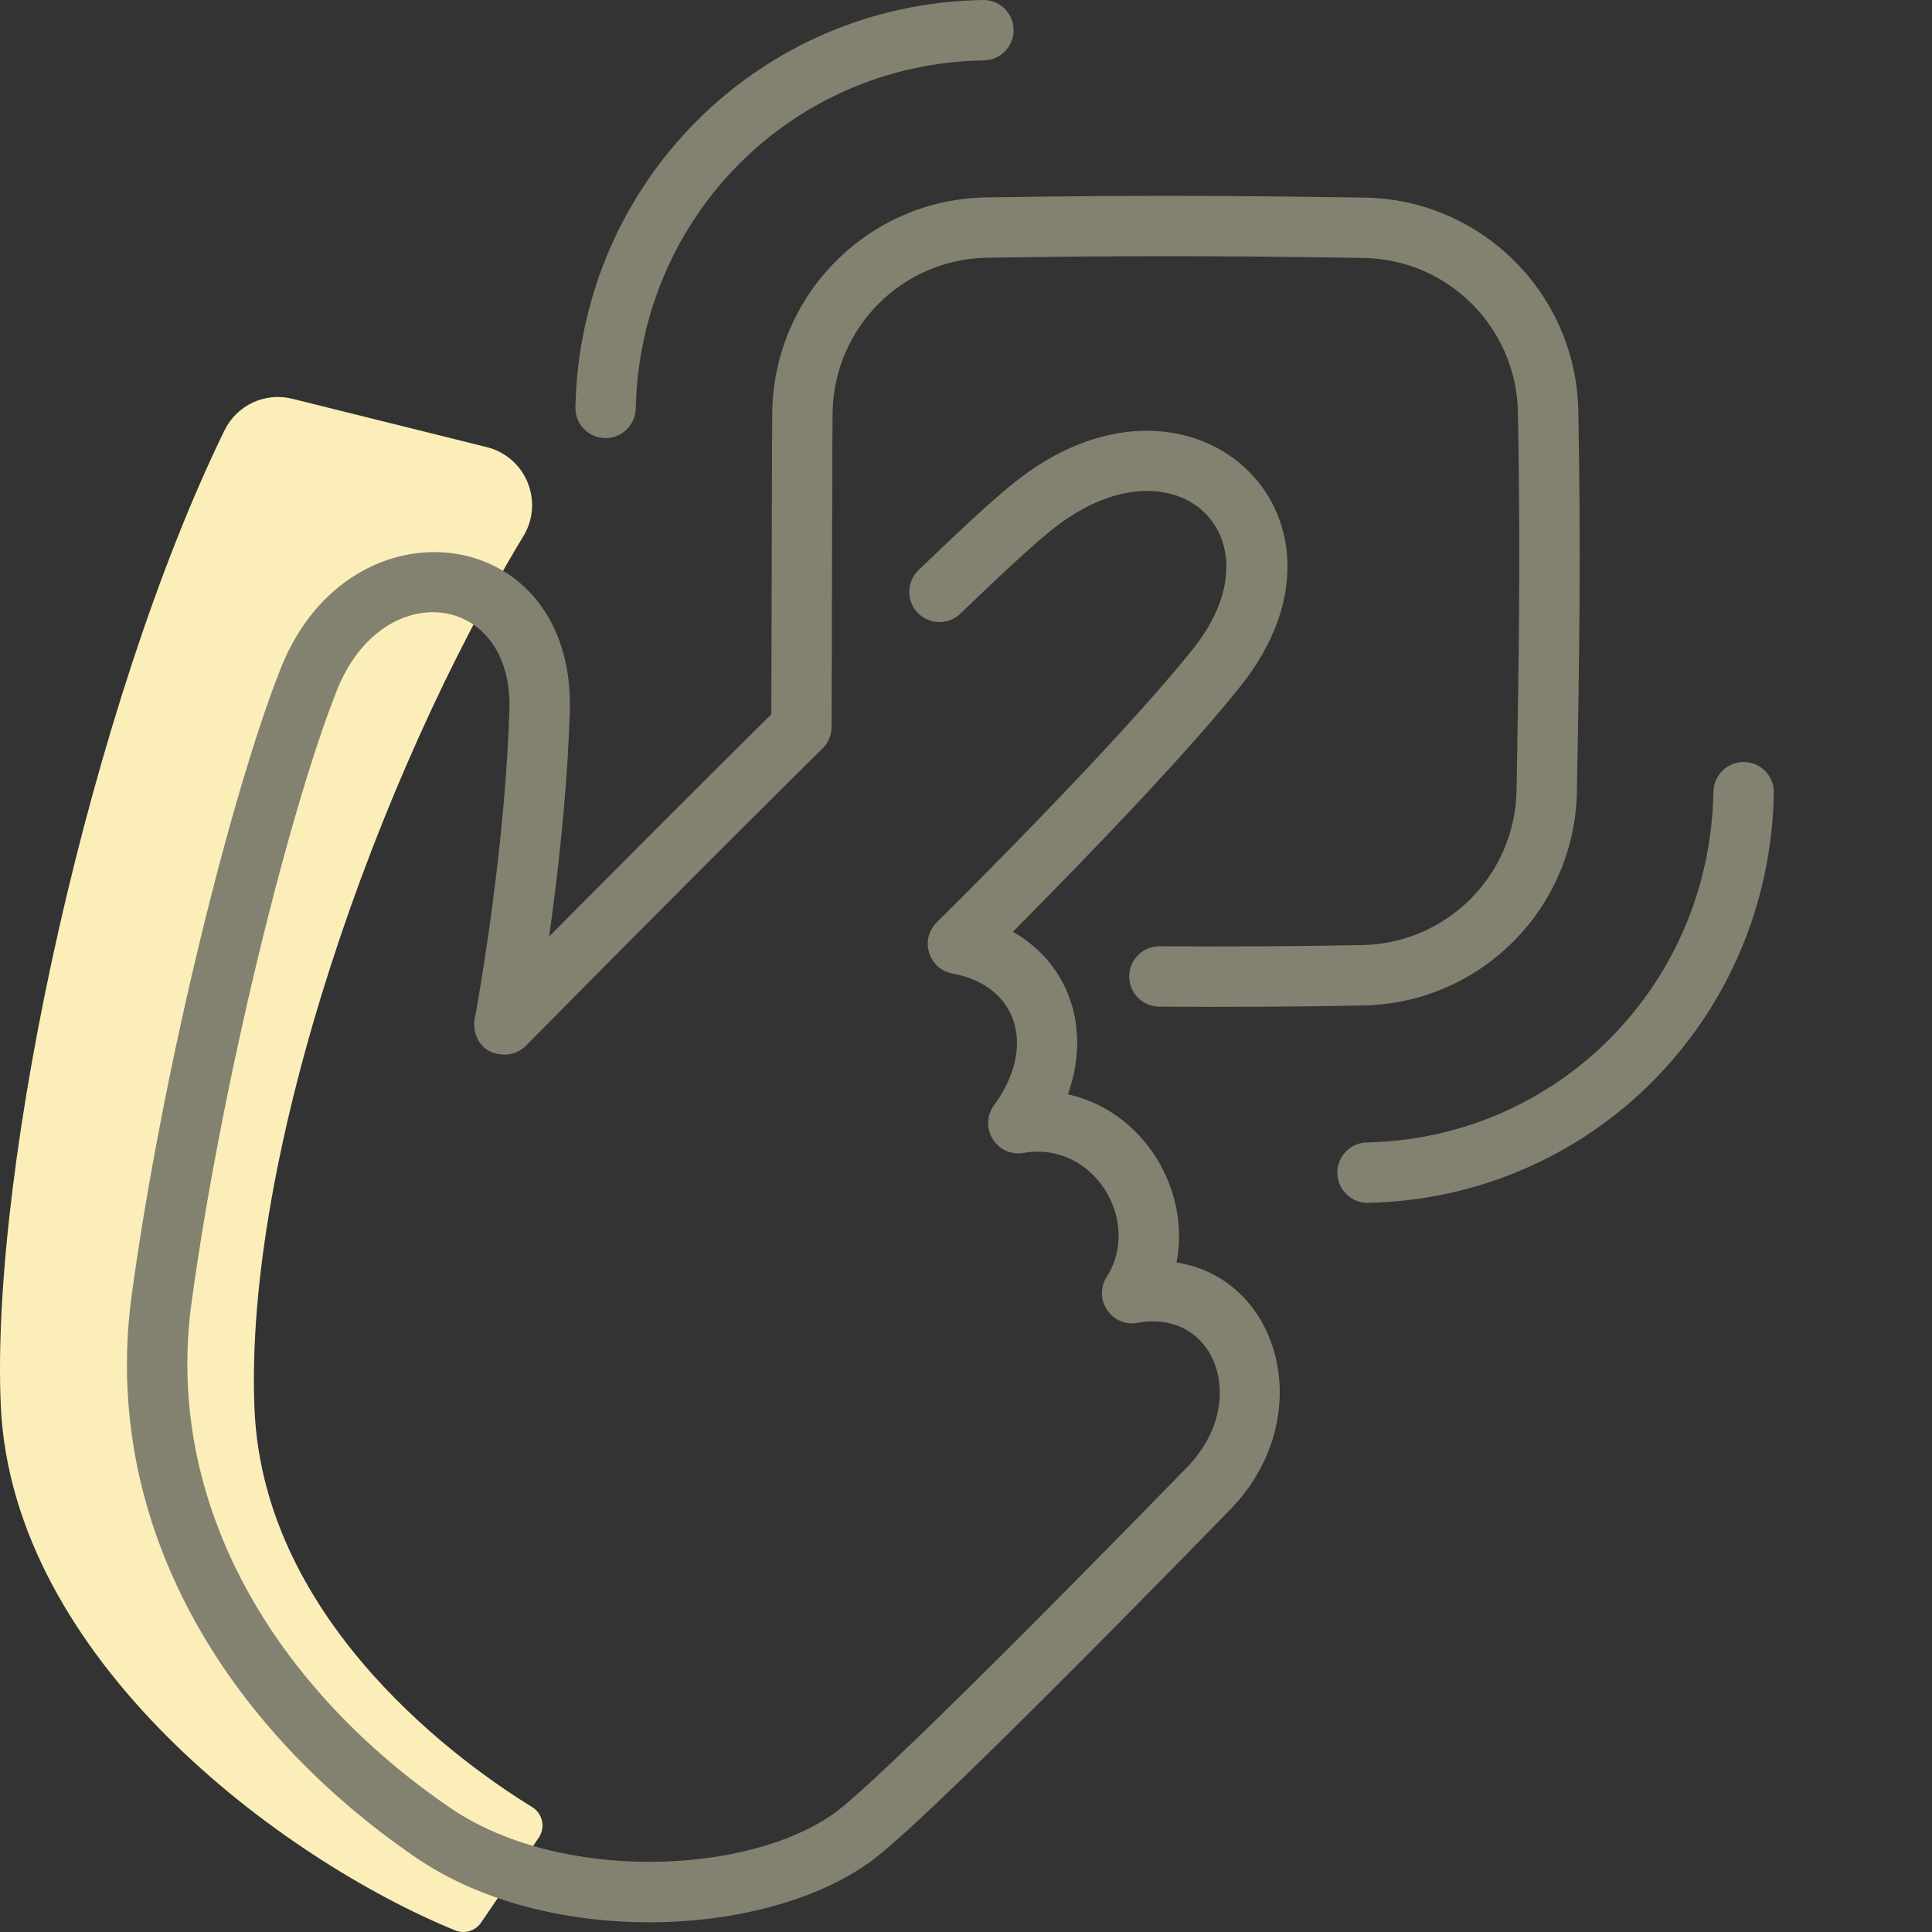 <svg height="80" viewBox="0 0 80 80" width="80" xmlns="http://www.w3.org/2000/svg"><rect x="0" y="0" width="80" height="80" fill="#333333" stroke="none"/><g fill="none" fill-rule="evenodd"><path d="m21.673 22.201c.408-.672.473-1.499.174-2.226-.298-.728-.924-1.27-1.685-1.459l-8.063-2.005c-1.128-.281-2.293.266-2.804 1.312-5.481 11.221-9.7 30.313-9.264 40.357.455 10.492 11.57 18.782 18.814 21.753.391.161.841.025 1.078-.325l2.384-3.511c.138-.204.187-.455.136-.695-.052-.24-.2-.448-.409-.576-2.687-1.648-11.124-7.52-11.496-16.493-.44-10.572 5.127-26.243 11.135-36.132" fill="#fbeeb9"/><path d="m56.503 8.182c4.853.076 8.776 4.001 8.852 8.863.085 4.94.07 8.204-.021 13.521-.009.557-.009.557-.019 1.106-.007.415-.013.759-.018 1.09-.085 4.855-3.974 8.766-8.823 8.872-2.85.058-5.817.067-8.475.049-.69-.005-1.246-.568-1.241-1.259.005-.69.568-1.246 1.259-1.241 2.637.018 5.583.008 8.405-.049 3.504-.076 6.314-2.903 6.375-6.414.005-.33.011-.674.018-1.091.009-.55.009-.55.019-1.106.09-5.291.105-8.529.021-13.437-.055-3.515-2.889-6.35-6.392-6.405-6.249-.099-10.232-.093-15.596-.009-3.493.055-6.317 2.874-6.392 6.383-.007.398-.012 1.999-.02 5.367-.003 1.088-.003 1.088-.005 2.204-.006 2.695-.01 4.228-.015 5.477-.001.332-.135.65-.371.884-.346.342-.699.692-1.058 1.047-.191.189-.191.189-.381.378-2.344 2.327-4.828 4.815-7.337 7.343-1.203 1.212-2.945 2.973-3.404 3.438l-.085.086c-.118.124-.261.224-.427.294-.113.047-.233.077-.356.089l-.124.006c-1.022 0-1.419-.926-1.199-1.651.054-.317.147-.857.204-1.209.172-1.05.339-2.166.496-3.357.366-2.775.616-5.5.7-8.04.161-4.91-5.245-5.578-7.135-.845-1.955 4.907-4.761 16.161-6.021 25.33-1.172 8.438 3.508 16.049 10.724 20.975 4.523 3.081 12.328 2.788 15.918.186.88-.639 3.438-3.075 7.033-6.66.176-.176.176-.176.353-.352 1.604-1.602 3.302-3.319 4.987-5.037.59-.601 1.136-1.159 1.624-1.66.293-.3.501-.515.607-.623 2.58-2.691 1.132-6.537-2.077-5.95-1.075.196-1.866-.983-1.278-1.903 1.462-2.284-.52-5.636-3.447-5.133-1.106.19-1.883-1.062-1.221-1.969 1.79-2.454.962-4.966-1.718-5.458-.995-.182-1.373-1.41-.652-2.12.094-.093.272-.269.521-.517l.799-.799c.188-.189.382-.385.582-.587 1.429-1.444 2.857-2.917 4.189-4.33.261-.277.516-.55.765-.817 1.579-1.699 2.863-3.154 3.764-4.284 3.761-4.71-.879-9.01-5.949-4.844-.809.666-1.945 1.71-3.694 3.395-.497.479-1.288.464-1.767-.033-.479-.497-.464-1.288.033-1.767 1.792-1.727 2.968-2.807 3.841-3.526 7.338-6.031 15.168 1.225 9.491 8.334-.947 1.188-2.268 2.686-3.887 4.427-.253.272-.511.548-.776.829-1.348 1.43-2.79 2.917-4.232 4.375-.181.183-.358.361-.529.534 2.355 1.338 3.247 4.045 2.277 6.733 3.119.681 5.091 3.928 4.499 6.96 4.335.687 5.864 6.436 2.266 10.188-.112.115-.322.331-.616.633-.49.503-1.038 1.062-1.629 1.665-1.69 1.723-3.394 3.446-5.005 5.055-.177.177-.177.177-.354.354-3.733 3.722-6.291 6.159-7.33 6.913-4.426 3.209-13.38 3.545-18.795-.144-7.923-5.409-13.115-13.853-11.792-23.382 1.286-9.358 4.14-20.807 6.176-25.915 2.87-7.185 12.214-6.032 11.956 1.854-.087 2.632-.344 5.434-.72 8.285-.041.314-.088.654-.138 1.002.272-.274.536-.541.78-.786 2.513-2.532 5.001-5.023 7.35-7.356.191-.19.191-.19.382-.379.233-.231.463-.459.691-.685.004-1.16.008-2.622.013-4.954.003-1.116.003-1.116.005-2.204.008-3.403.014-4.986.021-5.409.104-4.856 4.012-8.758 8.852-8.835 5.389-.084 9.398-.091 15.675.009zm15.719 23.371c.69.012 1.24.581 1.228 1.272-.162 9.339-7.531 16.782-16.796 16.982-.69.015-1.262-.533-1.277-1.223-.015-.69.533-1.262 1.223-1.277 7.919-.171 14.211-6.527 14.35-14.526.012-.69.581-1.24 1.272-1.228zm-31.521-31.553c.69-.011 1.259.54 1.27 1.231.011.69-.54 1.259-1.231 1.269-7.917.124-14.244 6.447-14.415 14.417-.015.69-.586 1.238-1.276 1.223-.69-.015-1.238-.586-1.223-1.276.199-9.311 7.611-16.719 16.875-16.863z" fill="#838271"/></g></svg>